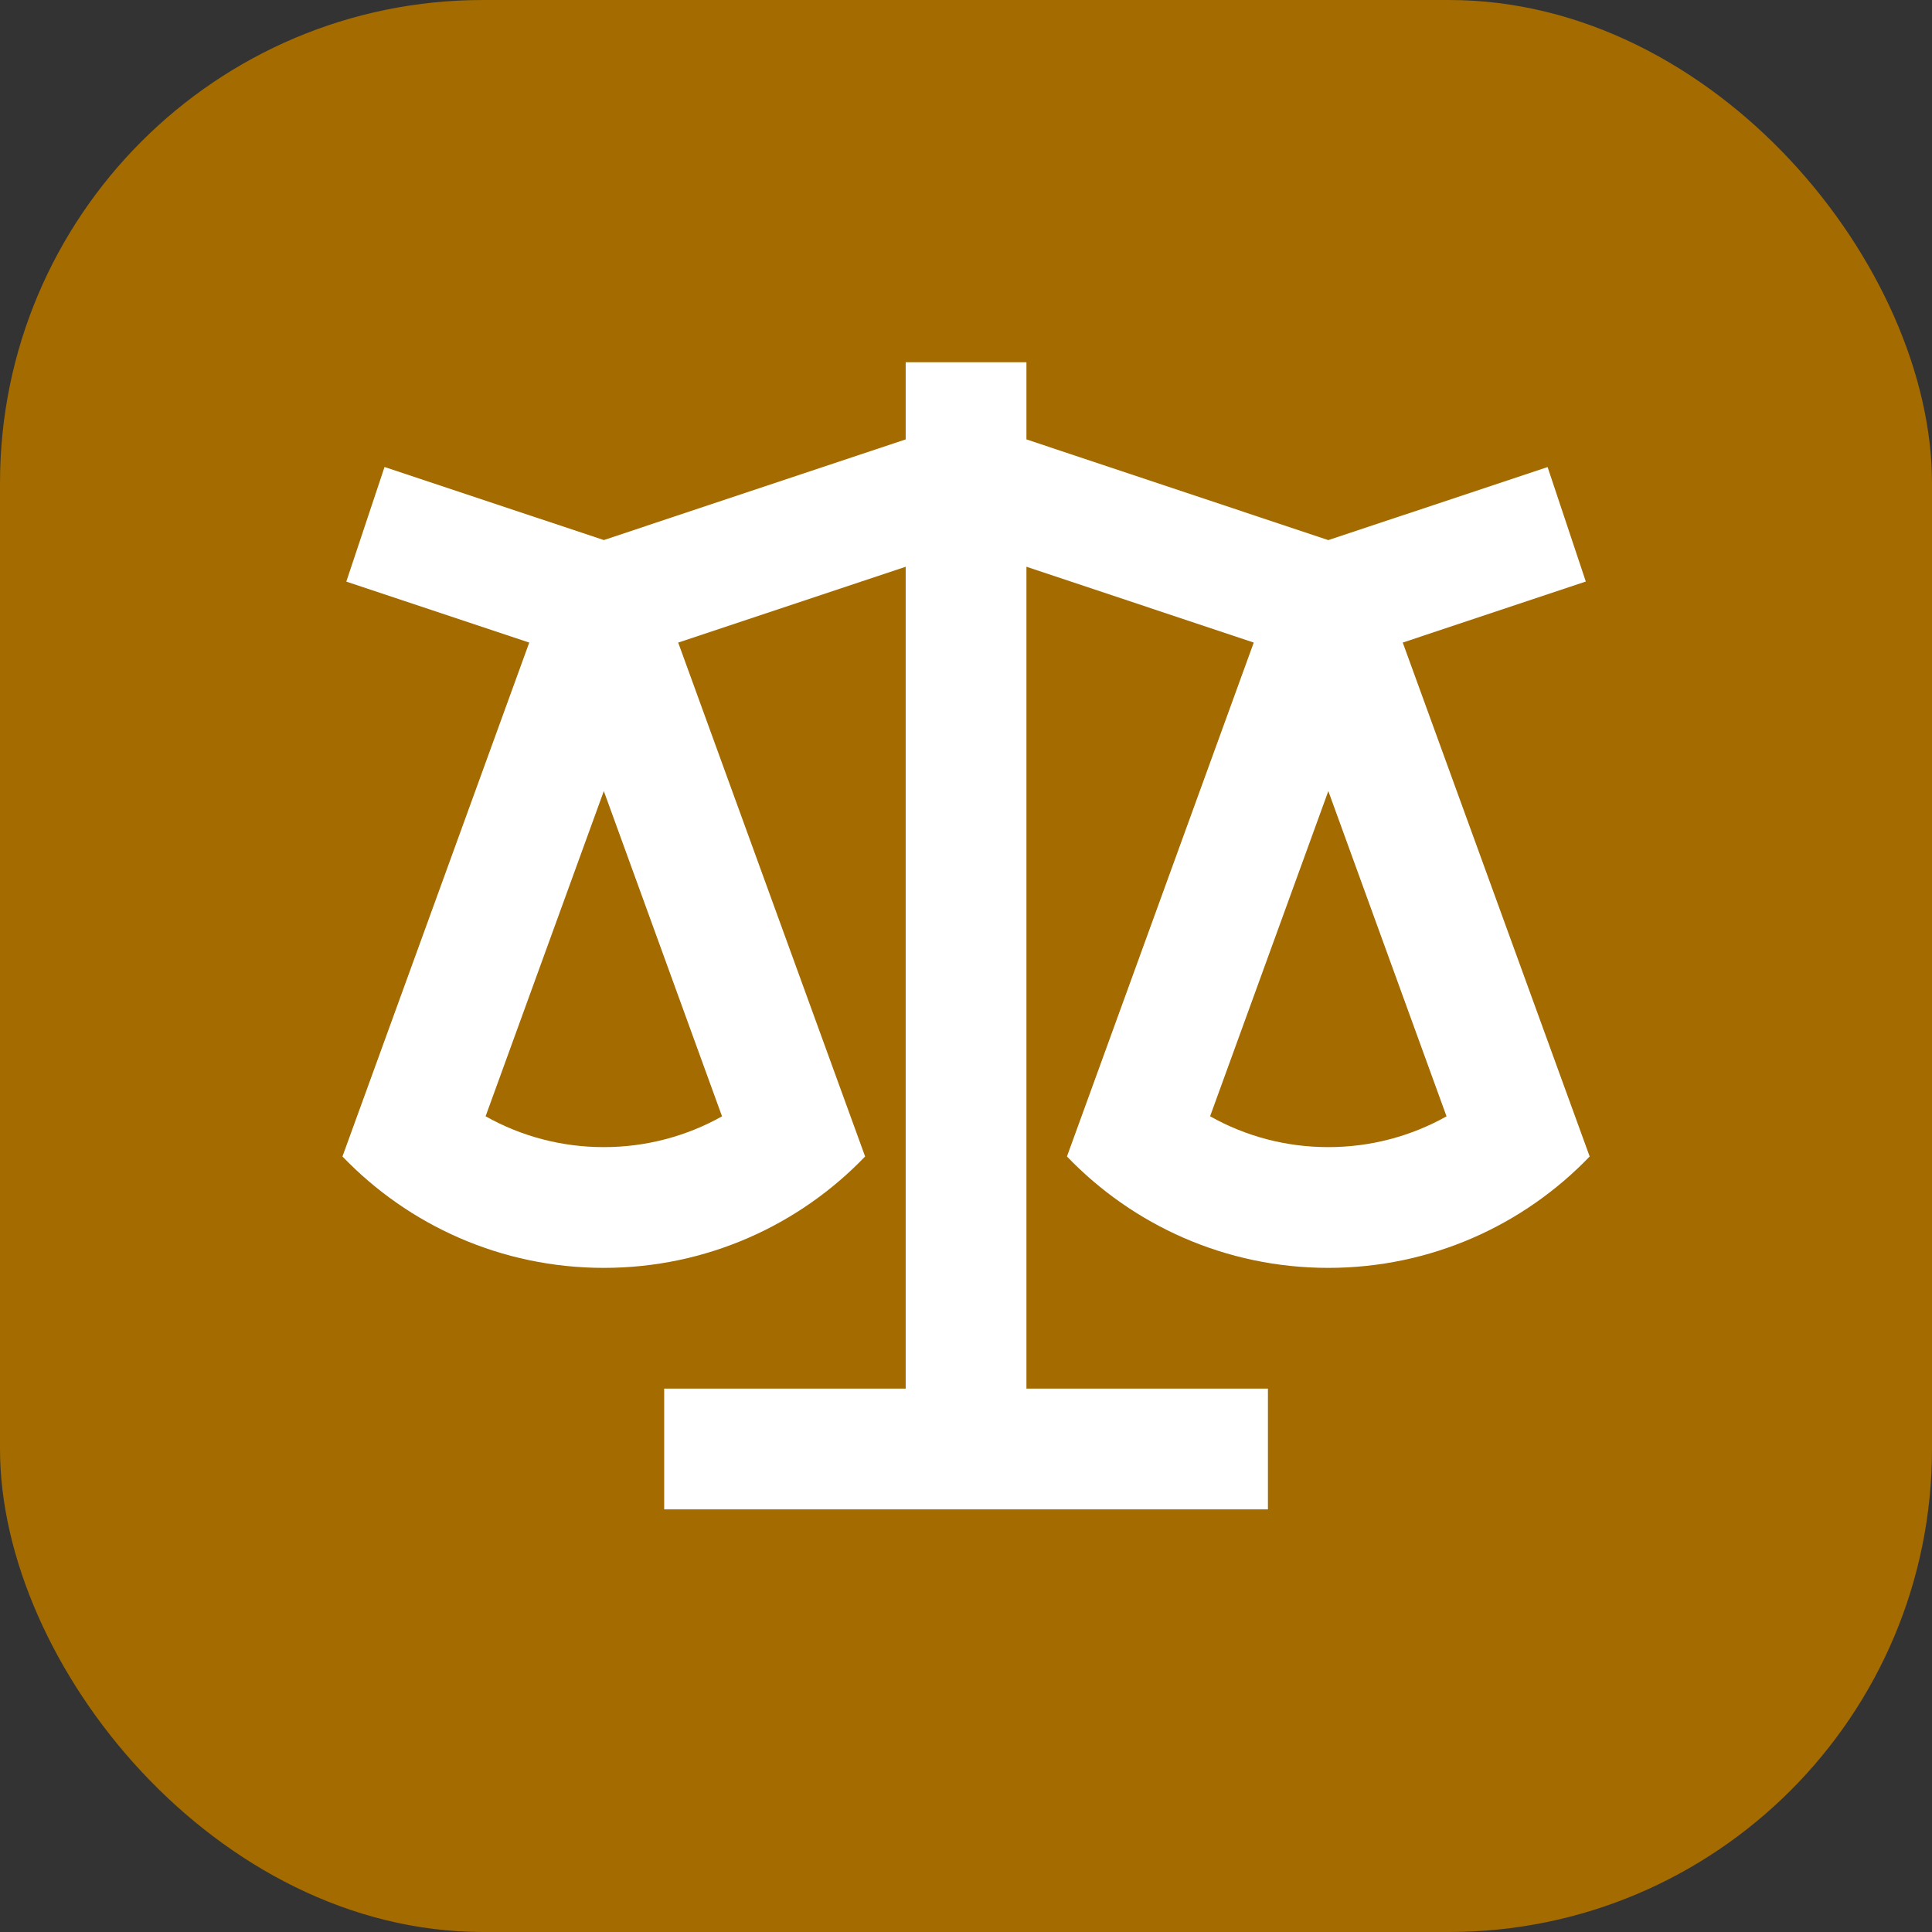 <svg width="32" height="32" viewBox="0 0 32 32" fill="none" xmlns="http://www.w3.org/2000/svg">
<rect x="0" y="0" width="32" height="32" fill="#333333" stroke="none"/>
<rect width="32" height="32" rx="8" fill="#A36B00"/>
<g clip-path="url(#clip0_13901_5595)">
<path d="M17.001 6V7.278L22.001 8.946L25.633 7.736L26.266 9.632L23.234 10.643L26.33 19.155C25.238 20.292 23.701 21 22.001 21C20.3 21 18.764 20.292 17.672 19.155L20.766 10.643L17.001 9.387V23H21.001V25H11.001V23H15.001V9.387L11.233 10.643L14.329 19.155C13.238 20.292 11.701 21 10.001 21C8.3 21 6.764 20.292 5.672 19.155L8.766 10.643L5.736 9.633L6.369 7.735L10.001 8.945L15.001 7.278V6H17.001ZM22.001 13.103L20.043 18.489C20.63 18.82 21.3 19 22.001 19C22.701 19 23.371 18.82 23.959 18.49L22.001 13.102V13.103ZM10.001 13.103L8.043 18.489C8.63 18.82 9.3 19 10.001 19C10.701 19 11.371 18.82 11.959 18.49L10.001 13.102V13.103Z" fill="white"/>
</g>
<defs>
<clipPath id="clip0_13901_5595">
<rect width="24" height="24" fill="white" transform="translate(4 4)"/>
</clipPath>
</defs>
</svg>
